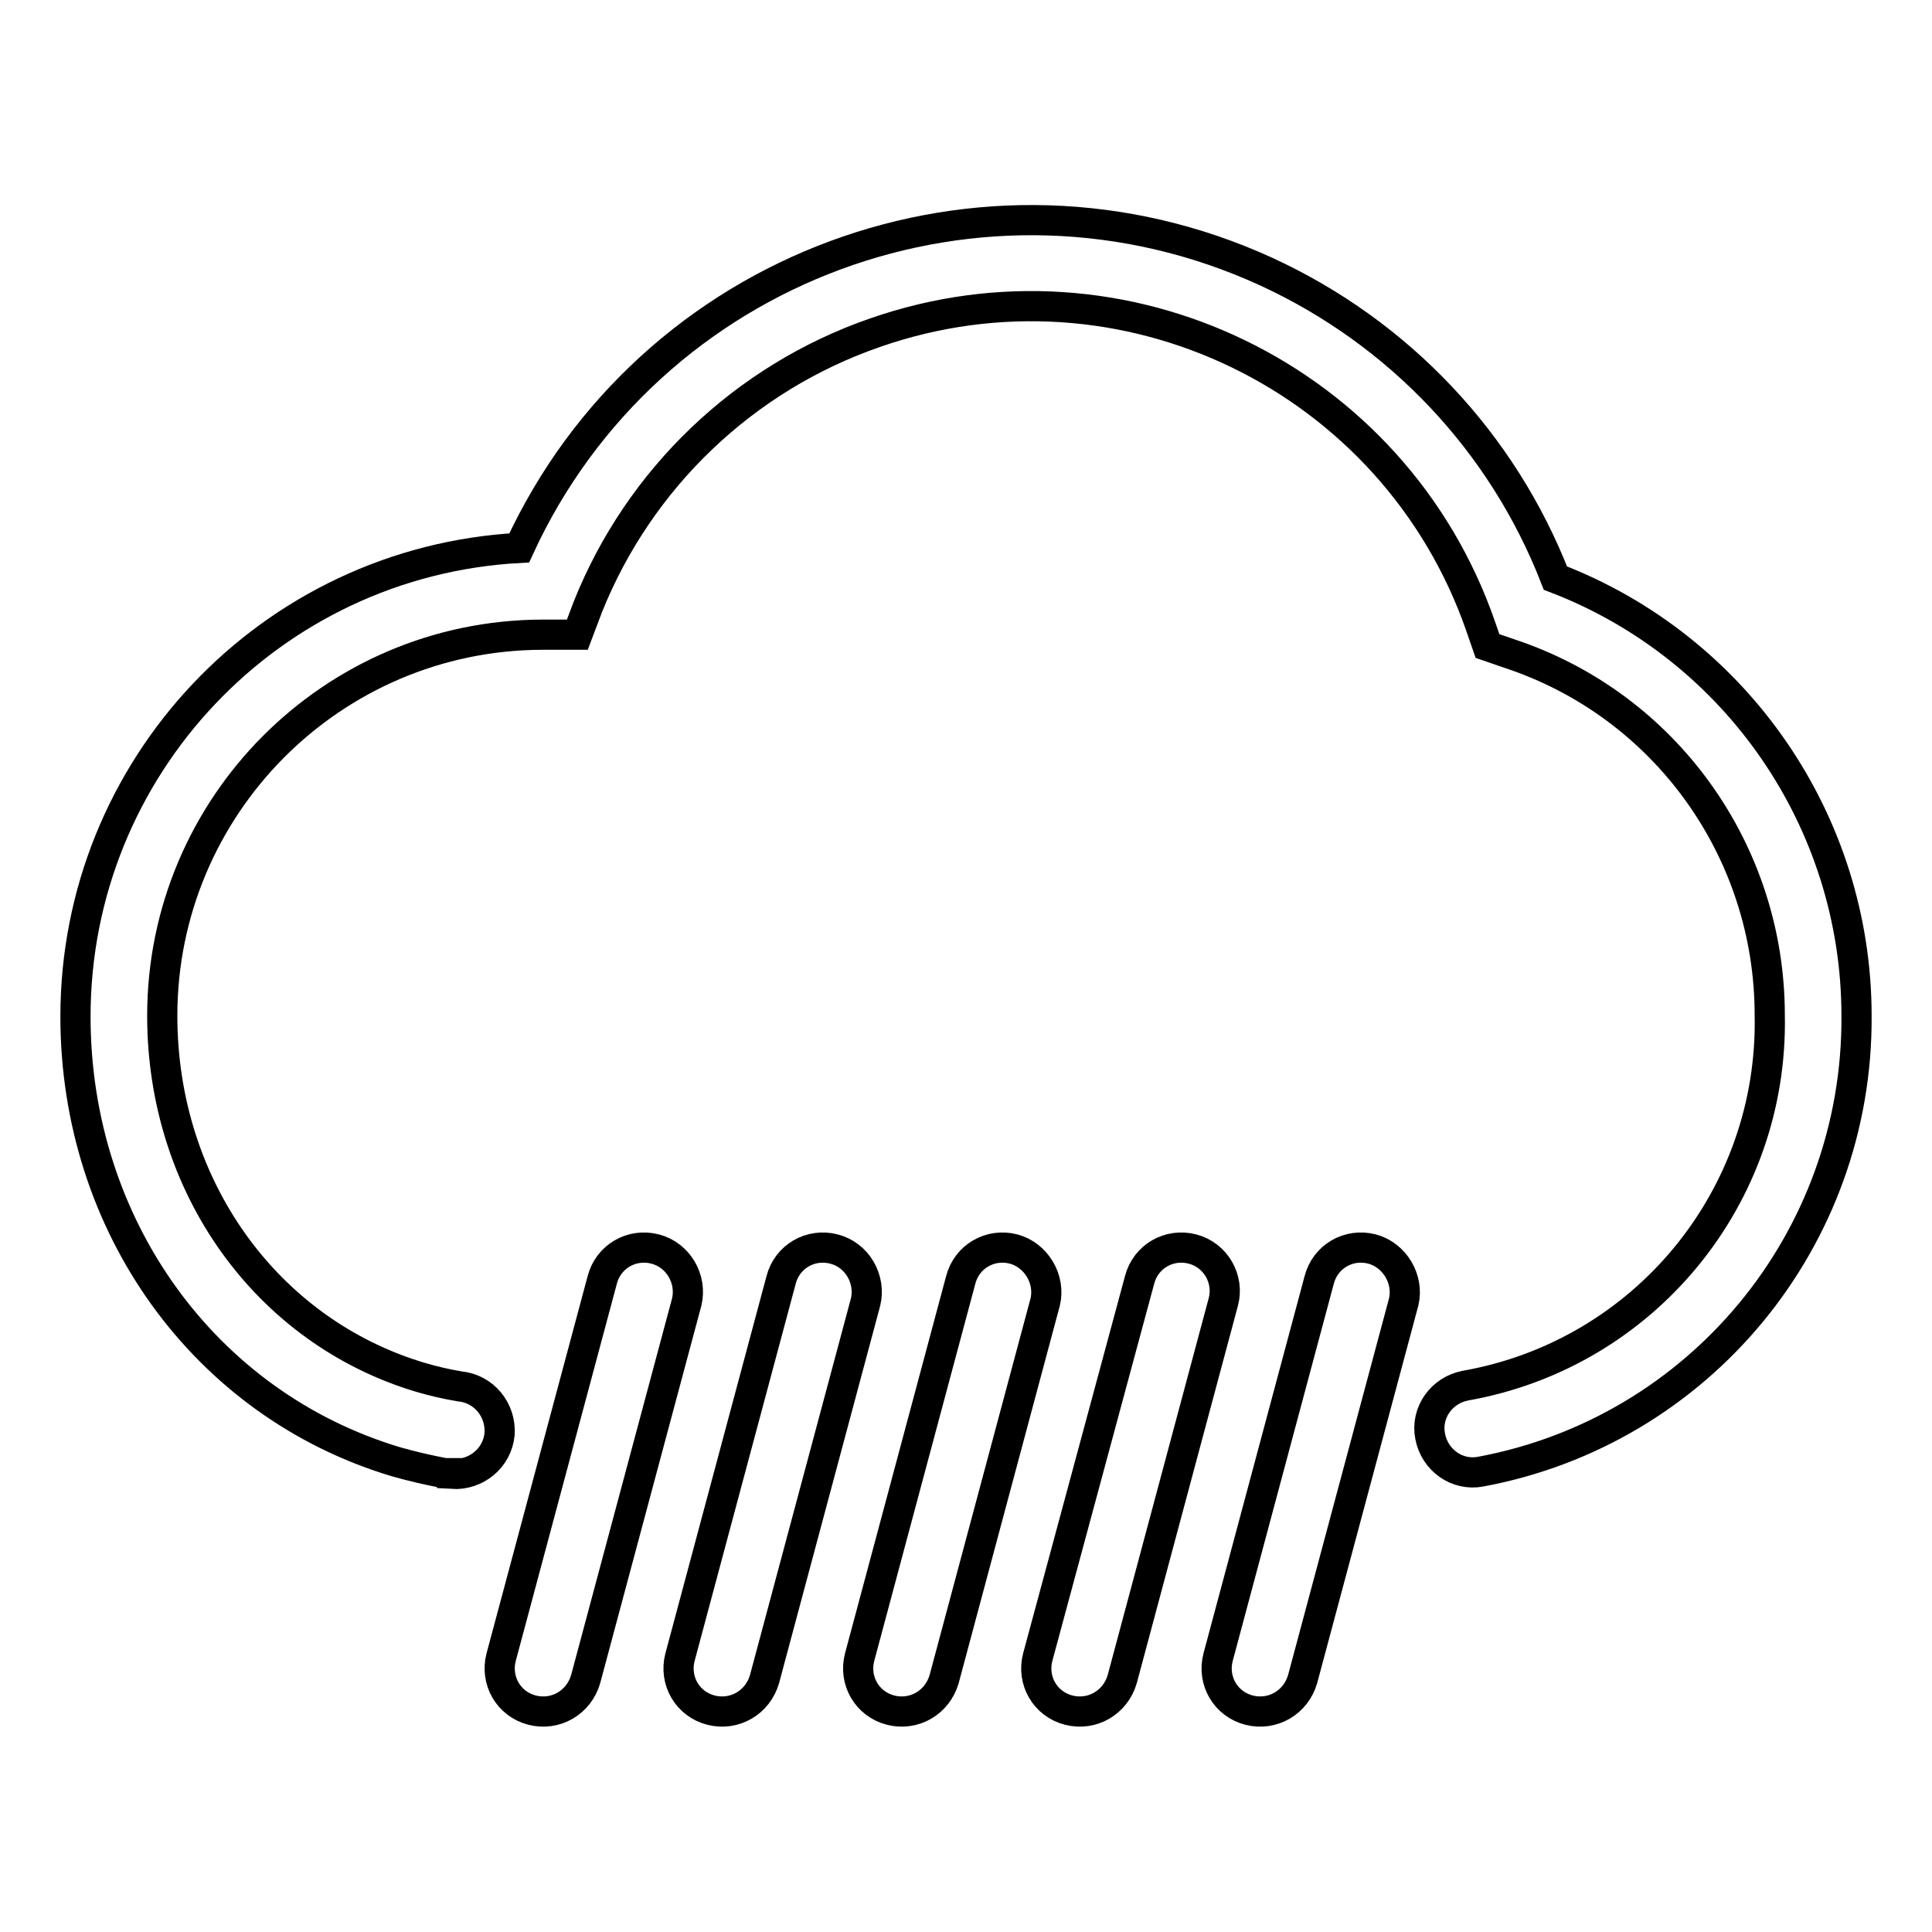 <?xml version="1.0" encoding="utf-8"?>
<!-- Svg Vector Icons : http://www.onlinewebfonts.com/icon -->
<!DOCTYPE svg PUBLIC "-//W3C//DTD SVG 1.1//EN" "http://www.w3.org/Graphics/SVG/1.1/DTD/svg11.dtd">
<svg version="1.1" xmlns="http://www.w3.org/2000/svg" xmlns:xlink="http://www.w3.org/1999/xlink" x="0px" y="0px" viewBox="0 0 256 256" enable-background="new 0 0 256 256" xml:space="preserve">
<g> <path stroke-width="4" fill-opacity="0" stroke="#000000"  d="M86.8,165.5c-3.1-0.8-6.2,1-7,4.1c0,0,0,0,0,0l-13.4,50c-0.8,3.1,1,6.2,4.1,7c0,0,0,0,0,0 c3.1,0.8,6.2-1,7.1-4.1l13.4-50C91.7,169.5,89.9,166.3,86.8,165.5C86.8,165.5,86.8,165.5,86.8,165.5z M110.5,165.5 c-3.1-0.8-6.2,1-7,4.1c0,0,0,0,0,0l-13.4,50c-0.8,3.1,1,6.2,4.1,7c0,0,0,0,0,0c3.1,0.8,6.2-1,7.1-4.1l13.4-50 C115.4,169.5,113.6,166.3,110.5,165.5z M134.3,165.5c-3.1-0.8-6.2,1-7,4.1c0,0,0,0,0,0l-13.4,50c-0.8,3.1,1,6.2,4.1,7c0,0,0,0,0,0 c3.1,0.8,6.2-1,7.1-4.1l13.4-50C139.2,169.5,137.3,166.3,134.3,165.5L134.3,165.5z M158,165.5c-3.1-0.8-6.2,1-7,4.1l-13.5,50 c-0.8,3.1,1,6.2,4.1,7c0,0,0,0,0,0c3.1,0.8,6.2-1,7.1-4.1l13.4-50C162.9,169.5,161.1,166.3,158,165.5z M181.8,165.5 c-3.1-0.8-6.2,1-7,4.1c0,0,0,0,0,0l-13.4,50c-0.8,3.1,1,6.2,4.1,7c0,0,0,0,0,0c3.1,0.8,6.2-1,7.1-4.1l13.4-50 C186.7,169.5,184.8,166.3,181.8,165.5C181.8,165.5,181.8,165.5,181.8,165.5L181.8,165.5z"/> <path stroke-width="4" fill-opacity="0" stroke="#000000"  d="M59.9,195.2c-0.3,0-0.7,0-1,0c-2.1-0.4-4.3-0.9-6.4-1.5c-25.4-7.6-42.5-31.3-42.5-59 c0-33,25.8-60.3,58.8-62.1c17.2-37.4,61.5-53.8,99-36.6c17.6,8.1,31.3,22.6,38.3,40.6c24,9.2,39.9,32.3,39.9,58 c0.2,29.6-20.8,55-49.8,60.4c-3.1,0.6-6.1-1.5-6.7-4.7c-0.6-3.1,1.5-6.1,4.7-6.7l0,0c23.7-4.2,40.8-25,40.3-49.1 c0-21.8-13.9-41.1-34.5-47.9l-2.9-1l-0.9-2.6c-11.4-32.9-47.4-50.4-80.3-38.9c-17.3,6-31.2,19.3-38,36.3l-1.4,3.7h-4.7 c-27.8,0.1-50.3,22.7-50.3,50.5c0,22.6,13.8,41.8,34.2,47.9c1.7,0.5,3.4,0.9,5.2,1.2c3.2,0.3,5.5,3.1,5.3,6.3 c-0.3,3.2-3.1,5.5-6.3,5.3l0,0V195.2z"/></g>
</svg>